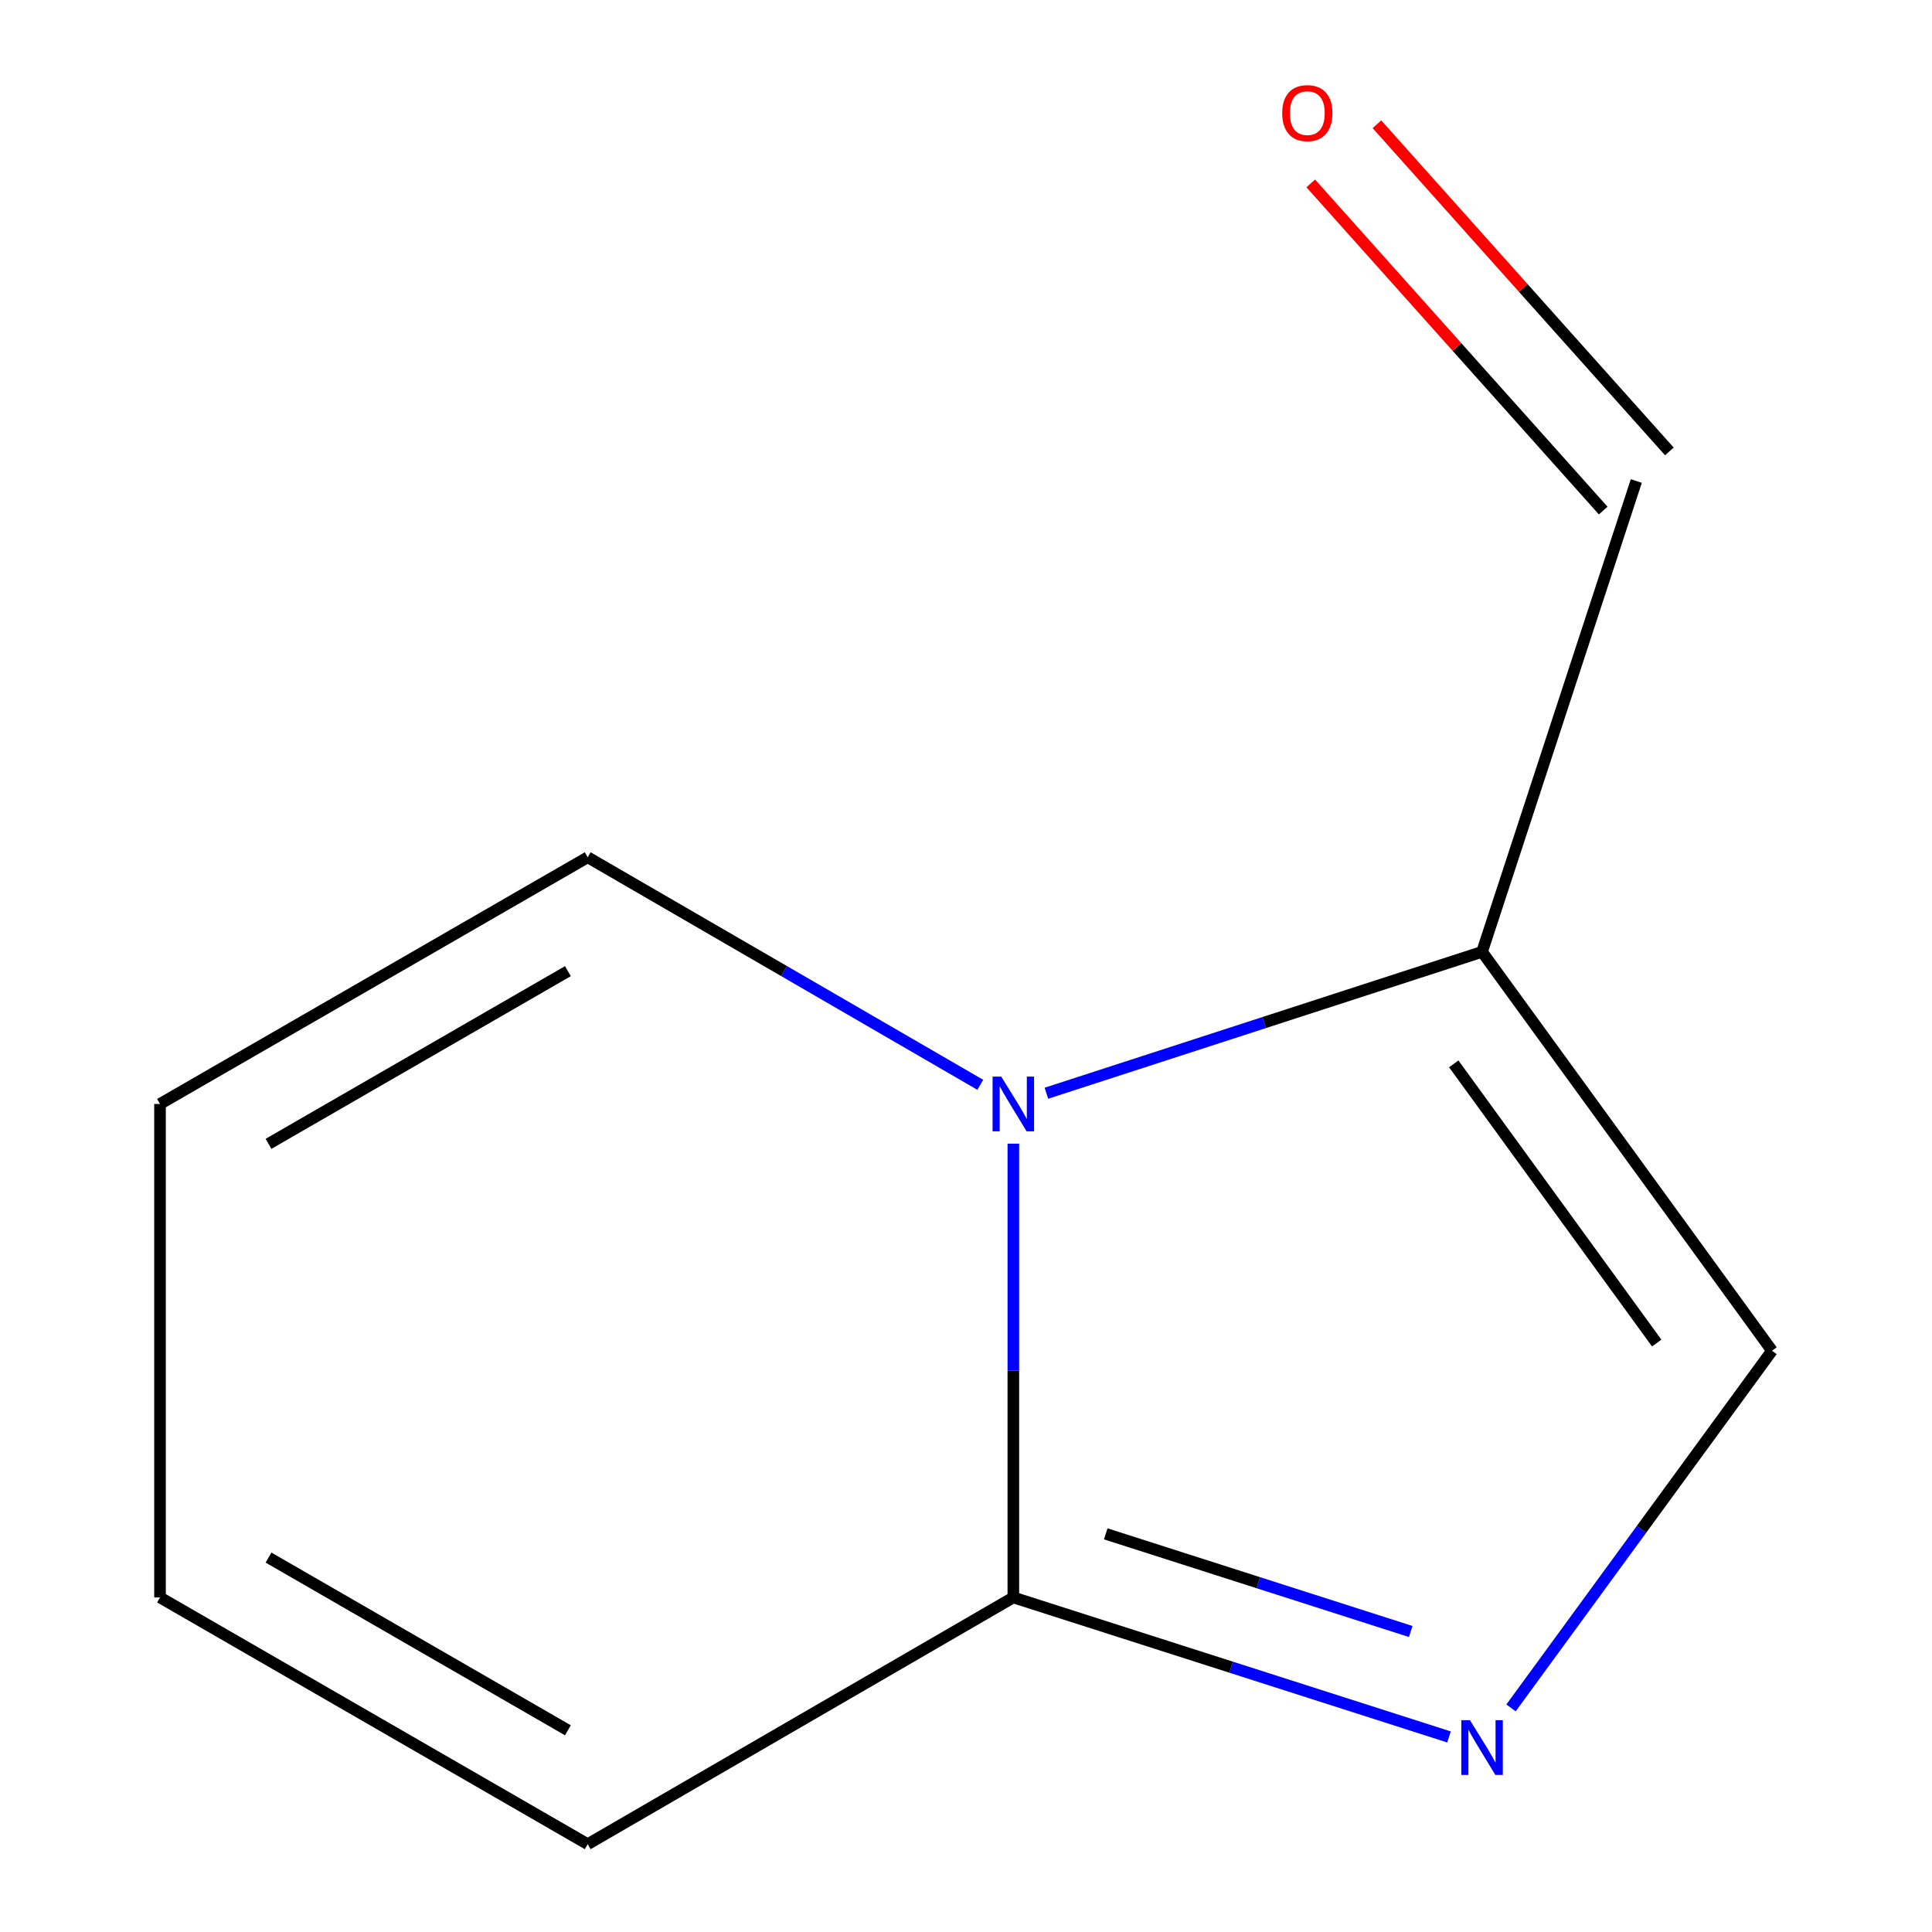 <?xml version='1.0' encoding='iso-8859-1'?>
<svg version='1.1' baseProfile='full'
              xmlns='http://www.w3.org/2000/svg'
                      xmlns:rdkit='http://www.rdkit.org/xml'
                      xmlns:xlink='http://www.w3.org/1999/xlink'
                  xml:space='preserve'
width='1000px' height='1000px' viewBox='0 0 1000 1000'>
<!-- END OF HEADER -->
<rect style='opacity:1.0;fill:#FFFFFF;stroke:none' width='1000' height='1000' x='0' y='0'> </rect>
<path class='bond-1' d='M 524.501,591.956 L 524.501,709.395' style='fill:none;fill-rule:evenodd;stroke:#0000FF;stroke-width:6px;stroke-linecap:butt;stroke-linejoin:miter;stroke-opacity:1' />
<path class='bond-1' d='M 524.501,709.395 L 524.501,826.834' style='fill:none;fill-rule:evenodd;stroke:#000000;stroke-width:6px;stroke-linecap:butt;stroke-linejoin:miter;stroke-opacity:1' />
<path class='bond-2' d='M 541.618,565.855 L 654.365,529.265' style='fill:none;fill-rule:evenodd;stroke:#0000FF;stroke-width:6px;stroke-linecap:butt;stroke-linejoin:miter;stroke-opacity:1' />
<path class='bond-2' d='M 654.365,529.265 L 767.113,492.675' style='fill:none;fill-rule:evenodd;stroke:#000000;stroke-width:6px;stroke-linecap:butt;stroke-linejoin:miter;stroke-opacity:1' />
<path class='bond-4' d='M 507.395,561.496 L 405.795,502.61' style='fill:none;fill-rule:evenodd;stroke:#0000FF;stroke-width:6px;stroke-linecap:butt;stroke-linejoin:miter;stroke-opacity:1' />
<path class='bond-4' d='M 405.795,502.61 L 304.196,443.724' style='fill:none;fill-rule:evenodd;stroke:#000000;stroke-width:6px;stroke-linecap:butt;stroke-linejoin:miter;stroke-opacity:1' />
<path class='bond-0' d='M 750.004,899.044 L 637.253,862.939' style='fill:none;fill-rule:evenodd;stroke:#0000FF;stroke-width:6px;stroke-linecap:butt;stroke-linejoin:miter;stroke-opacity:1' />
<path class='bond-0' d='M 637.253,862.939 L 524.501,826.834' style='fill:none;fill-rule:evenodd;stroke:#000000;stroke-width:6px;stroke-linecap:butt;stroke-linejoin:miter;stroke-opacity:1' />
<path class='bond-0' d='M 730.188,844.461 L 651.262,819.188' style='fill:none;fill-rule:evenodd;stroke:#0000FF;stroke-width:6px;stroke-linecap:butt;stroke-linejoin:miter;stroke-opacity:1' />
<path class='bond-0' d='M 651.262,819.188 L 572.336,793.914' style='fill:none;fill-rule:evenodd;stroke:#000000;stroke-width:6px;stroke-linecap:butt;stroke-linejoin:miter;stroke-opacity:1' />
<path class='bond-10' d='M 782.105,884.003 L 849.643,791.562' style='fill:none;fill-rule:evenodd;stroke:#0000FF;stroke-width:6px;stroke-linecap:butt;stroke-linejoin:miter;stroke-opacity:1' />
<path class='bond-10' d='M 849.643,791.562 L 917.182,699.122' style='fill:none;fill-rule:evenodd;stroke:#000000;stroke-width:6px;stroke-linecap:butt;stroke-linejoin:miter;stroke-opacity:1' />
<path class='bond-5' d='M 524.501,826.834 L 304.196,954.545' style='fill:none;fill-rule:evenodd;stroke:#000000;stroke-width:6px;stroke-linecap:butt;stroke-linejoin:miter;stroke-opacity:1' />
<path class='bond-3' d='M 767.113,492.675 L 917.182,699.122' style='fill:none;fill-rule:evenodd;stroke:#000000;stroke-width:6px;stroke-linecap:butt;stroke-linejoin:miter;stroke-opacity:1' />
<path class='bond-3' d='M 752.464,550.653 L 857.512,695.166' style='fill:none;fill-rule:evenodd;stroke:#000000;stroke-width:6px;stroke-linecap:butt;stroke-linejoin:miter;stroke-opacity:1' />
<path class='bond-6' d='M 767.113,492.675 L 846.945,248.966' style='fill:none;fill-rule:evenodd;stroke:#000000;stroke-width:6px;stroke-linecap:butt;stroke-linejoin:miter;stroke-opacity:1' />
<path class='bond-7' d='M 304.196,443.724 L 82.818,571.41' style='fill:none;fill-rule:evenodd;stroke:#000000;stroke-width:6px;stroke-linecap:butt;stroke-linejoin:miter;stroke-opacity:1' />
<path class='bond-7' d='M 293.942,502.671 L 138.978,592.052' style='fill:none;fill-rule:evenodd;stroke:#000000;stroke-width:6px;stroke-linecap:butt;stroke-linejoin:miter;stroke-opacity:1' />
<path class='bond-11' d='M 304.196,954.545 L 82.818,826.834' style='fill:none;fill-rule:evenodd;stroke:#000000;stroke-width:6px;stroke-linecap:butt;stroke-linejoin:miter;stroke-opacity:1' />
<path class='bond-11' d='M 293.945,895.596 L 138.981,806.198' style='fill:none;fill-rule:evenodd;stroke:#000000;stroke-width:6px;stroke-linecap:butt;stroke-linejoin:miter;stroke-opacity:1' />
<path class='bond-9' d='M 864.07,233.658 L 788.381,148.984' style='fill:none;fill-rule:evenodd;stroke:#000000;stroke-width:6px;stroke-linecap:butt;stroke-linejoin:miter;stroke-opacity:1' />
<path class='bond-9' d='M 788.381,148.984 L 712.692,64.31' style='fill:none;fill-rule:evenodd;stroke:#FF0000;stroke-width:6px;stroke-linecap:butt;stroke-linejoin:miter;stroke-opacity:1' />
<path class='bond-9' d='M 829.82,264.274 L 754.131,179.6' style='fill:none;fill-rule:evenodd;stroke:#000000;stroke-width:6px;stroke-linecap:butt;stroke-linejoin:miter;stroke-opacity:1' />
<path class='bond-9' d='M 754.131,179.6 L 678.441,94.926' style='fill:none;fill-rule:evenodd;stroke:#FF0000;stroke-width:6px;stroke-linecap:butt;stroke-linejoin:miter;stroke-opacity:1' />
<path class='bond-8' d='M 82.818,571.41 L 82.818,826.834' style='fill:none;fill-rule:evenodd;stroke:#000000;stroke-width:6px;stroke-linecap:butt;stroke-linejoin:miter;stroke-opacity:1' />
<path  class='atom-0' d='M 518.241 557.25
L 527.521 572.25
Q 528.441 573.73, 529.921 576.41
Q 531.401 579.09, 531.481 579.25
L 531.481 557.25
L 535.241 557.25
L 535.241 585.57
L 531.361 585.57
L 521.401 569.17
Q 520.241 567.25, 519.001 565.05
Q 517.801 562.85, 517.441 562.17
L 517.441 585.57
L 513.761 585.57
L 513.761 557.25
L 518.241 557.25
' fill='#0000FF'/>
<path  class='atom-1' d='M 760.853 890.362
L 770.133 905.362
Q 771.053 906.842, 772.533 909.522
Q 774.013 912.202, 774.093 912.362
L 774.093 890.362
L 777.853 890.362
L 777.853 918.682
L 773.973 918.682
L 764.013 902.282
Q 762.853 900.362, 761.613 898.162
Q 760.413 895.962, 760.053 895.282
L 760.053 918.682
L 756.373 918.682
L 756.373 890.362
L 760.853 890.362
' fill='#0000FF'/>
<path  class='atom-10' d='M 663.663 58.55
Q 663.663 51.75, 667.023 47.95
Q 670.383 44.15, 676.663 44.15
Q 682.943 44.15, 686.303 47.95
Q 689.663 51.75, 689.663 58.55
Q 689.663 65.43, 686.263 69.35
Q 682.863 73.23, 676.663 73.23
Q 670.423 73.23, 667.023 69.35
Q 663.663 65.47, 663.663 58.55
M 676.663 70.03
Q 680.983 70.03, 683.303 67.15
Q 685.663 64.23, 685.663 58.55
Q 685.663 52.99, 683.303 50.19
Q 680.983 47.35, 676.663 47.35
Q 672.343 47.35, 669.983 50.15
Q 667.663 52.95, 667.663 58.55
Q 667.663 64.27, 669.983 67.15
Q 672.343 70.03, 676.663 70.03
' fill='#FF0000'/>
</svg>
